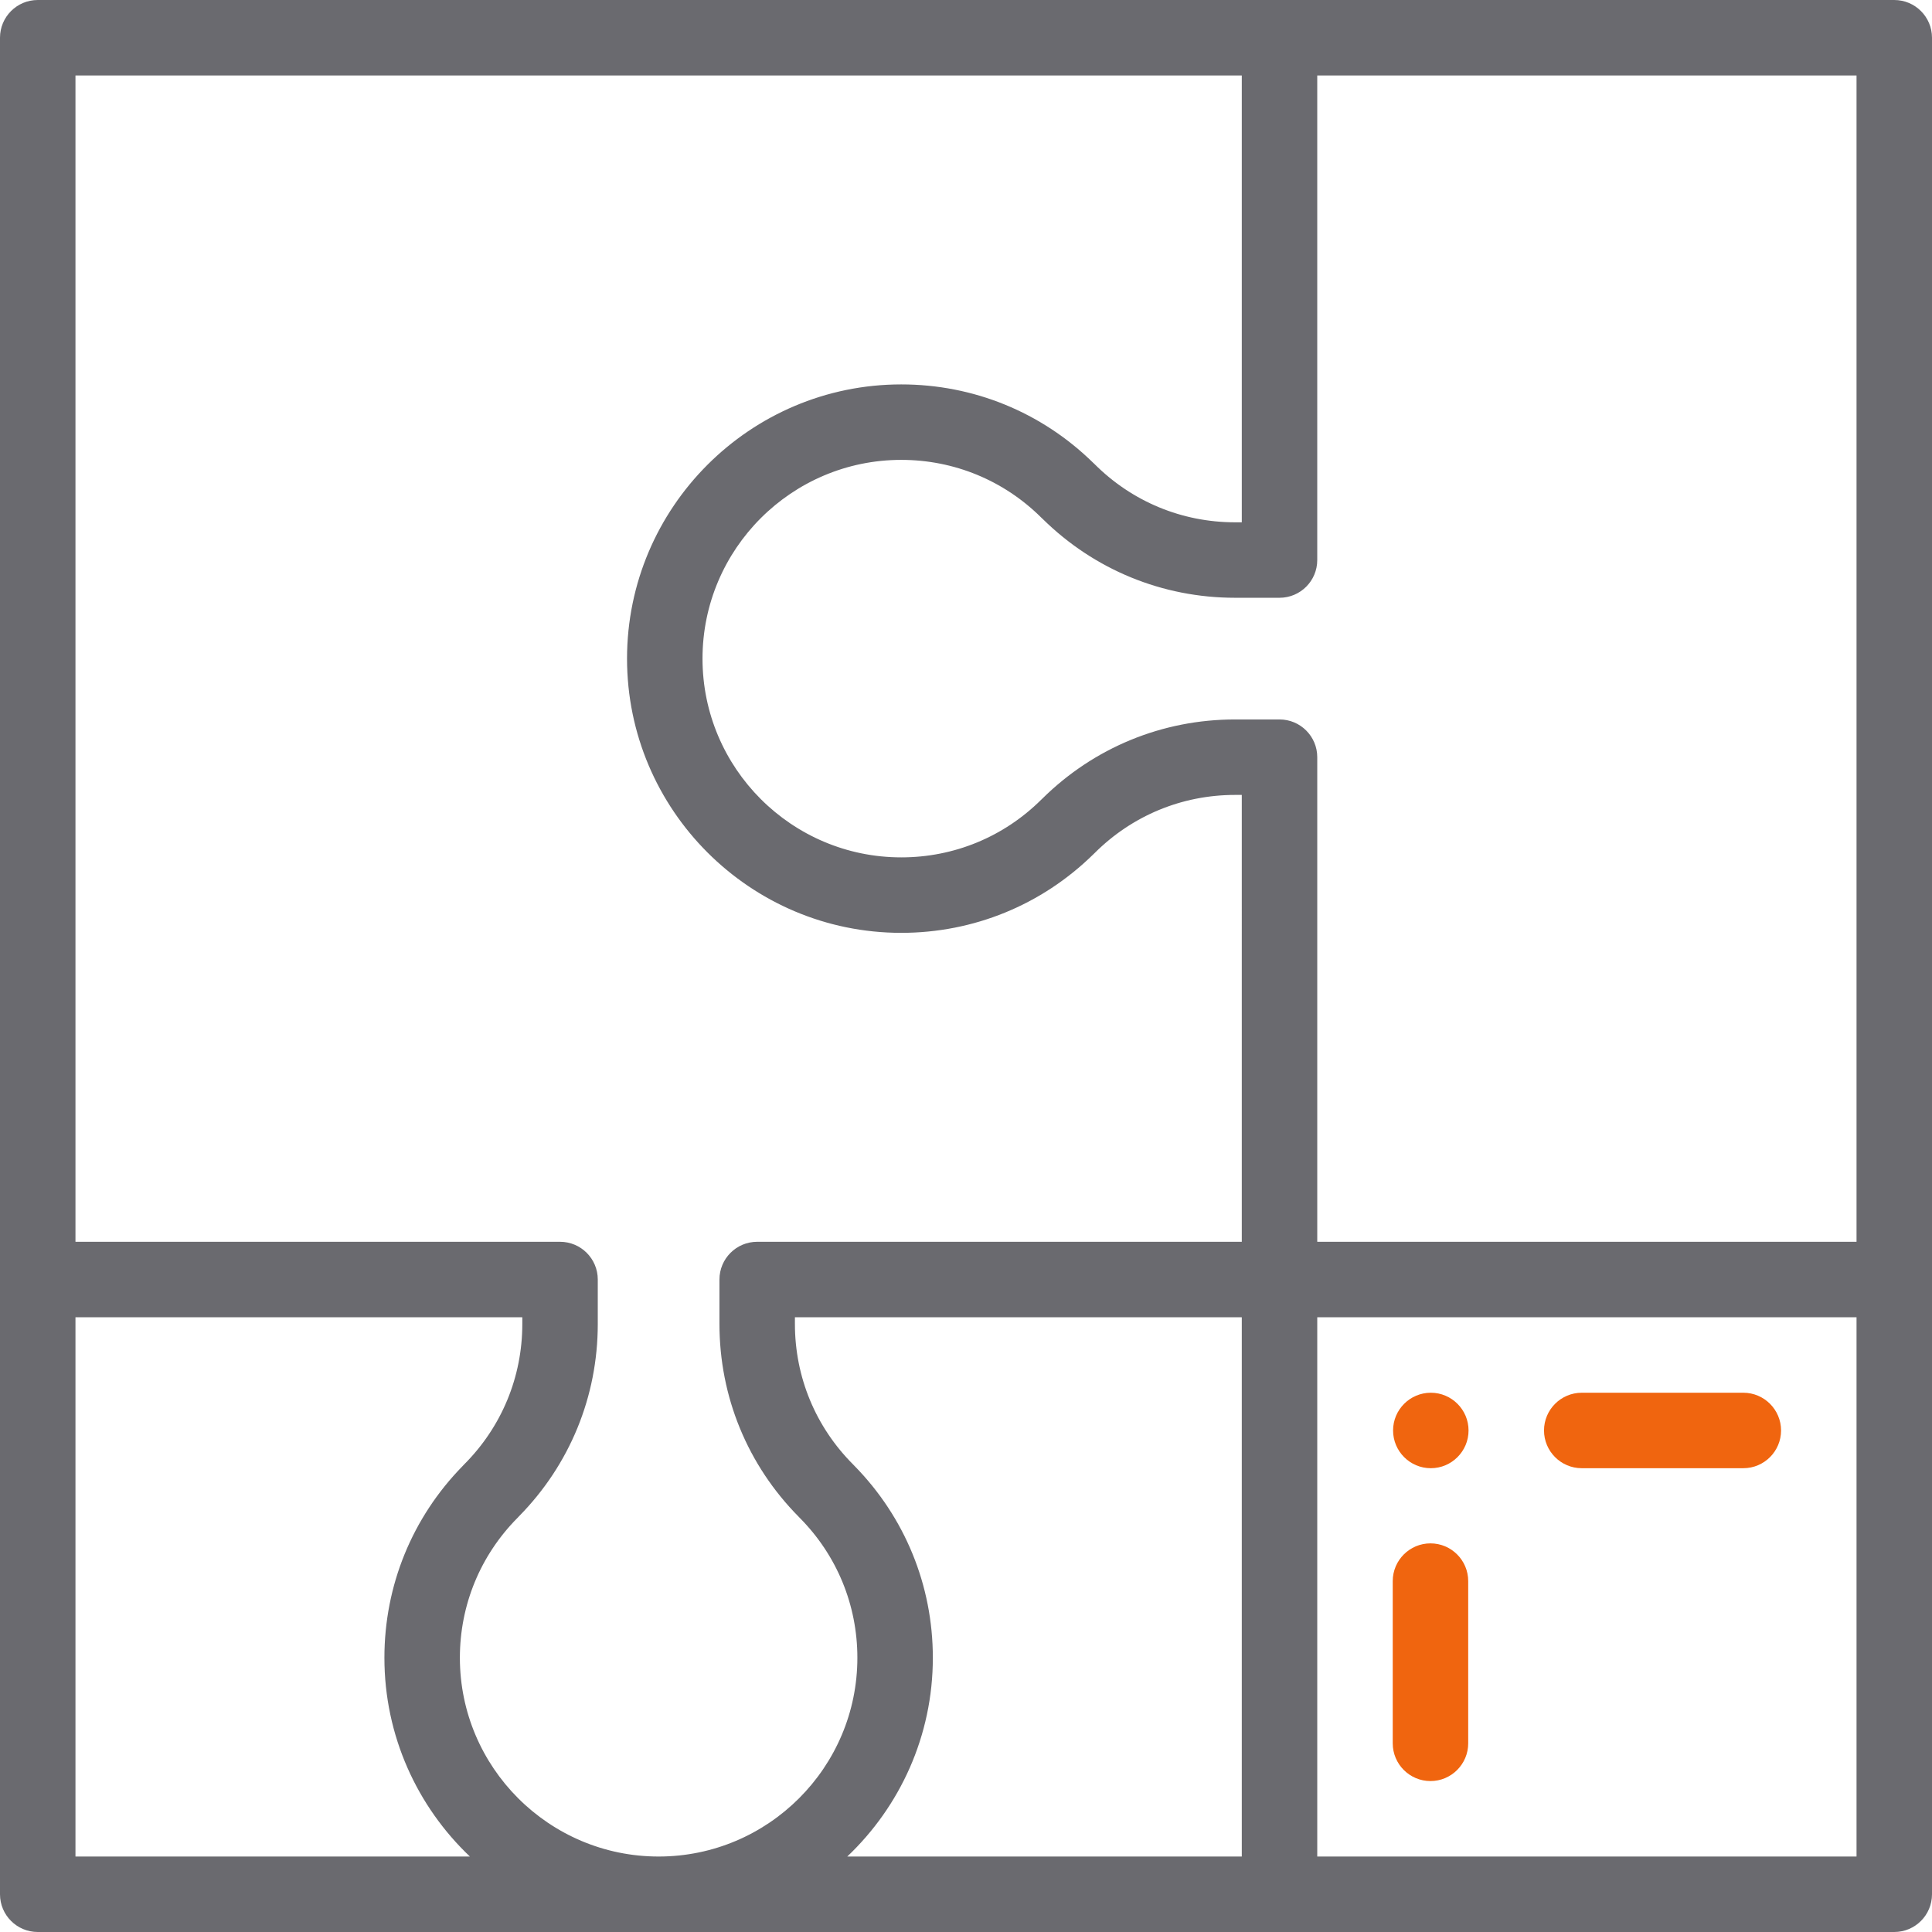 <?xml version="1.0" encoding="iso-8859-1"?>
<!-- Generator: Adobe Illustrator 19.0.0, SVG Export Plug-In . SVG Version: 6.00 Build 0)  -->
<svg version="1.1" id="Capa_1" xmlns="http://www.w3.org/2000/svg" xmlns:xlink="http://www.w3.org/1999/xlink" x="0px" y="0px"
	 viewBox="0 0 512 512" style="enable-background:new 0 0 512 512;" xml:space="preserve" width="93px" height="93px">
<g>
	<g>
		<path d="M502,0H10C4.478,0,0,4.478,0,10v492c0,5.522,4.478,10,10,10h492c5.522,0,10-4.478,10-10V10C512,4.478,507.522,0,502,0z
			 M20,492V349.086h118.417v1.786c0,14.061-5.48,27.285-15.433,37.236c-0.137,0.137-0.269,0.276-0.396,0.419
			c-13.363,13.66-20.715,31.679-20.715,50.803c0,20.71,8.71,39.422,22.657,52.67H20z M329.086,492H224.533
			c13.956-13.247,22.68-31.954,22.68-52.67c0-19.164-7.384-37.219-20.8-50.89c-0.104-0.112-0.209-0.224-0.318-0.332
			c-9.952-9.951-15.433-23.176-15.433-37.236v-1.786h118.424V492z M329.086,329.086H200.662c-5.522,0-10,4.478-10,10v11.786
			c0,19.26,7.45,37.381,20.988,51.074c0.087,0.095,0.176,0.188,0.267,0.279c9.864,9.935,15.296,23.111,15.296,37.104
			c0,29.043-23.628,52.671-52.67,52.671s-52.67-23.628-52.67-52.67c0-13.993,5.432-27.17,15.296-37.104
			c0.118-0.12,0.233-0.241,0.345-0.366c13.484-13.683,20.903-31.768,20.903-50.987v-11.786c0-5.522-4.478-10-10-10H20V20h309.086
			v118.417H327.3c-14.061,0-27.285-5.48-37.236-15.433c-0.137-0.137-0.276-0.27-0.419-0.396
			c-13.66-13.363-31.679-20.715-50.803-20.715c-40.07,0-72.67,32.6-72.67,72.67s32.6,72.67,72.67,72.67
			c19.164,0,37.219-7.384,50.889-20.8c0.113-0.104,0.225-0.209,0.333-0.318c9.951-9.952,23.176-15.433,37.236-15.433h1.786V329.086z
			 M492,492H349.086V349.086H492V492z M492,329.086H349.086V200.662c0-5.522-4.478-10-10-10H327.3
			c-19.26,0-37.382,7.451-51.075,20.989c-0.094,0.087-0.187,0.175-0.278,0.266c-9.935,9.864-23.111,15.296-37.104,15.296
			c-29.042,0-52.67-23.628-52.67-52.67s23.628-52.67,52.67-52.67c13.993,0,27.17,5.433,37.104,15.296
			c0.119,0.118,0.241,0.232,0.365,0.344c13.683,13.484,31.769,20.904,50.988,20.904h11.786c5.522,0,10-4.478,10-10V20H492V329.086z"
			fill="#6a6a6f"/>
	</g>
</g>
<g>
	<g>
		<path d="M462,369.09h-42.82c-5.52,0-10,4.49-10,10s4.48,10,10,10H462c5.521,0,10-4.49,10-10S467.521,369.09,462,369.09z" fill="#f0650f"/>
	</g>
</g>
<g>
	<g>
		<path d="M379.18,369.09c-5.52,0-10,4.49-10,10s4.48,10,10,10c5.511,0,10-4.49,10-10S384.691,369.09,379.18,369.09z" fill="#f0650f"/>
	</g>
</g>
<g>
	<g>
		<path d="M379.09,409.01c-5.51,0-10,4.48-10,10V462c0,5.521,4.49,10,10,10s10-4.479,10-10v-42.99
			C389.09,413.49,384.6,409.01,379.09,409.01z" fill="#f0650f"/>
	</g>
</g>
<g>
</g>
<g>
</g>
<g>
</g>
<g>
</g>
<g>
</g>
<g>
</g>
<g>
</g>
<g>
</g>
<g>
</g>
<g>
</g>
<g>
</g>
<g>
</g>
<g>
</g>
<g>
</g>
<g>
</g>
</svg>
